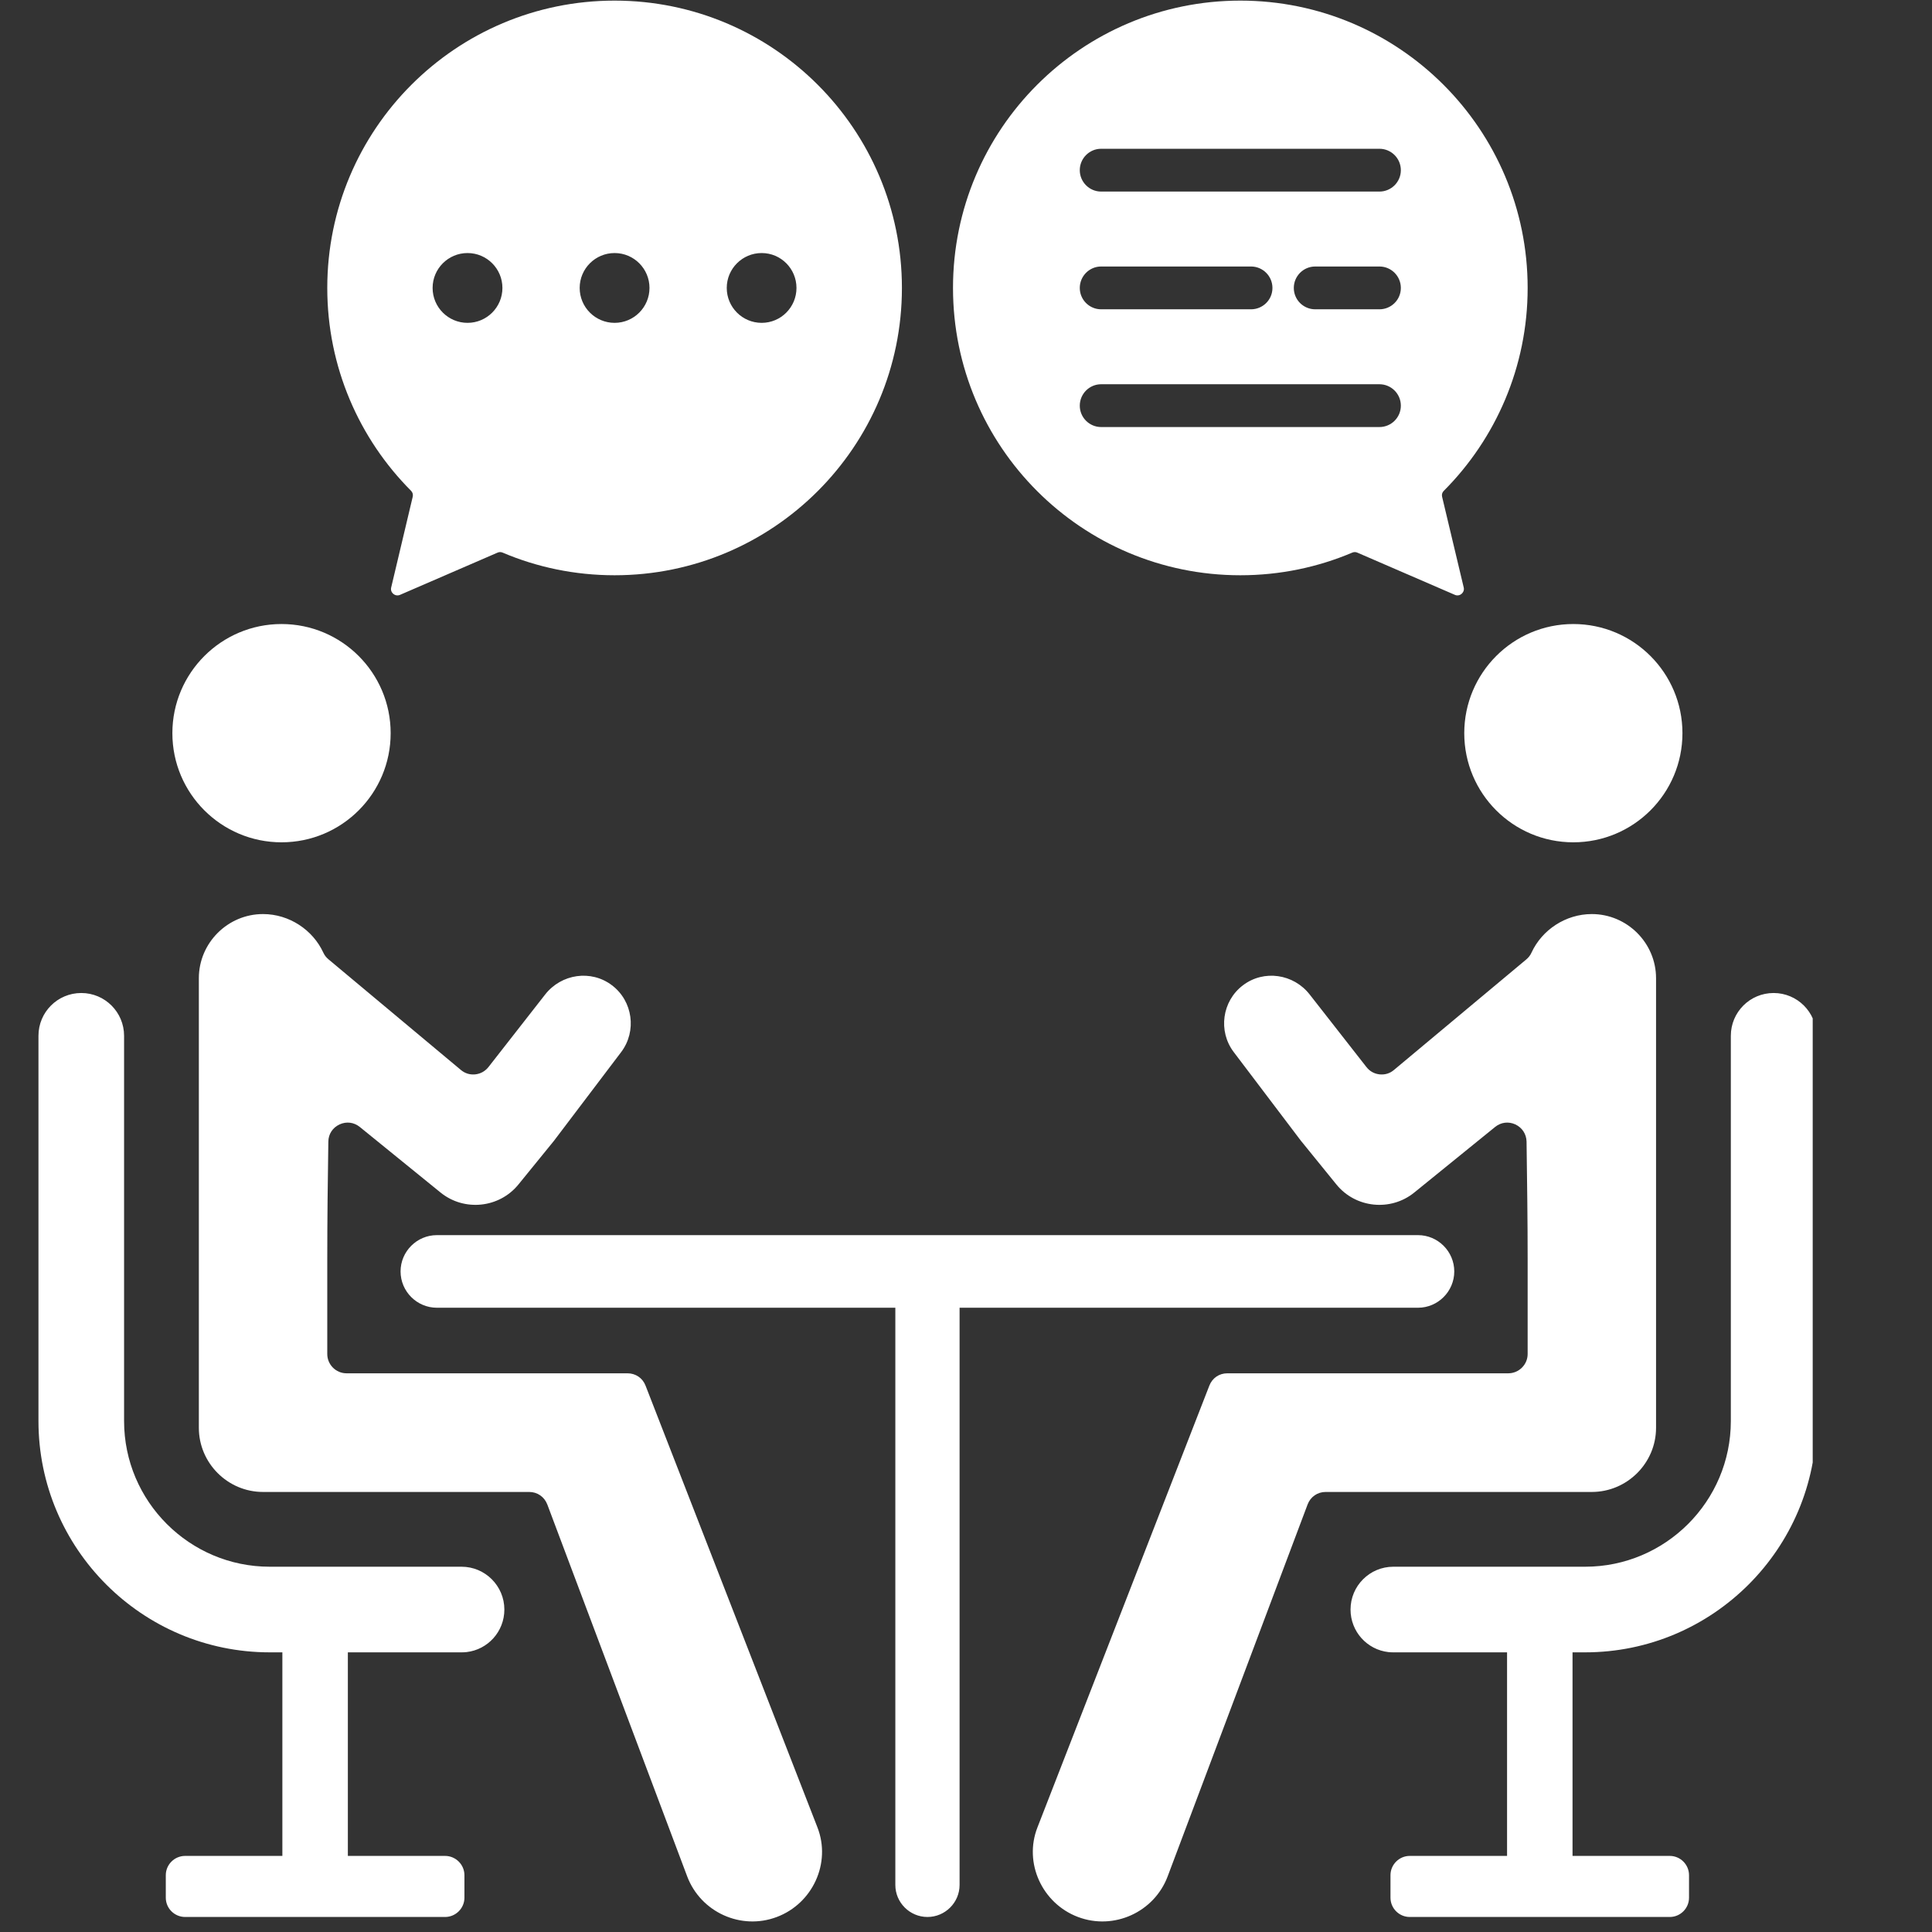 <svg xmlns="http://www.w3.org/2000/svg" xmlns:xlink="http://www.w3.org/1999/xlink" width="130" zoomAndPan="magnify" viewBox="0 0 97.5 97.5" height="130" preserveAspectRatio="xMidYMid meet" version="1.0"><rect x="0" y="0" width="97.5" height="97.5" fill="#333333" stroke="none"/><defs><clipPath id="0cc442398a"><path d="M 1.941 0 L 91.48 0 L 91.48 97 L 1.941 97 Z M 1.941 0 " clip-rule="nonzero"/></clipPath></defs><g clip-path="url(#0cc442398a)"><path fill="#ffffff" d="M 9.344 96.742 L 22.461 96.742 C 22.996 96.742 23.438 96.305 23.438 95.77 L 23.438 94.633 C 23.438 94.098 22.996 93.66 22.461 93.66 L 17.555 93.66 L 17.555 83.387 L 23.293 83.387 C 23.375 83.387 23.457 83.383 23.539 83.375 C 24.617 83.254 25.453 82.34 25.453 81.227 C 25.453 80.035 24.484 79.066 23.293 79.066 L 14.586 79.066 C 14.262 79.066 13.938 79.066 13.613 79.066 C 9.562 79.066 6.262 75.766 6.262 71.715 L 6.262 52.273 C 6.262 51.078 5.293 50.113 4.102 50.113 C 2.906 50.113 1.941 51.078 1.941 52.273 L 1.941 71.715 C 1.941 78.152 7.176 83.387 13.613 83.387 L 14.25 83.387 L 14.25 93.66 L 9.344 93.66 C 8.805 93.66 8.367 94.098 8.367 94.633 L 8.367 95.77 C 8.367 96.305 8.805 96.742 9.344 96.742 Z M 25.363 27.887 C 27.098 28.625 29.008 29.031 31.016 29.031 C 39.023 29.031 45.516 22.539 45.516 14.531 C 45.516 6.523 39.023 0.031 31.016 0.031 C 23.008 0.031 16.516 6.523 16.516 14.531 C 16.516 18.523 18.129 22.145 20.742 24.766 C 20.824 24.848 20.855 24.957 20.828 25.07 L 19.742 29.645 C 19.711 29.766 19.75 29.887 19.848 29.969 C 19.945 30.051 20.07 30.07 20.188 30.02 L 25.105 27.891 C 25.191 27.852 25.277 27.852 25.363 27.887 Z M 31.016 12.77 C 31.988 12.77 32.777 13.559 32.777 14.531 C 32.777 15.504 31.988 16.293 31.016 16.293 C 30.043 16.293 29.254 15.504 29.254 14.531 C 29.254 13.559 30.043 12.77 31.016 12.77 Z M 38.438 12.77 C 39.41 12.77 40.195 13.559 40.195 14.531 C 40.195 15.504 39.41 16.293 38.438 16.293 C 37.465 16.293 36.676 15.504 36.676 14.531 C 36.676 13.559 37.465 12.77 38.438 12.77 Z M 23.594 12.77 C 24.566 12.77 25.355 13.559 25.355 14.531 C 25.355 15.504 24.566 16.293 23.594 16.293 C 22.621 16.293 21.832 15.504 21.832 14.531 C 21.832 13.559 22.621 12.77 23.594 12.77 Z M 68.246 27.887 C 66.508 28.625 64.598 29.031 62.594 29.031 C 54.586 29.031 48.094 22.539 48.094 14.531 C 48.094 6.523 54.586 0.031 62.594 0.031 C 70.602 0.031 77.094 6.523 77.094 14.531 C 77.094 18.523 75.477 22.145 72.867 24.766 C 72.781 24.848 72.75 24.957 72.777 25.07 L 73.867 29.645 C 73.898 29.766 73.855 29.887 73.758 29.969 C 73.664 30.051 73.535 30.07 73.422 30.02 L 68.504 27.891 C 68.418 27.852 68.332 27.852 68.246 27.887 Z M 66.375 15.609 L 69.613 15.609 C 70.211 15.609 70.695 15.129 70.695 14.531 C 70.695 13.934 70.211 13.449 69.613 13.449 L 66.375 13.449 C 65.777 13.449 65.293 13.934 65.293 14.531 C 65.293 15.129 65.777 15.609 66.375 15.609 Z M 55.57 15.609 L 63.133 15.609 C 63.73 15.609 64.215 15.129 64.215 14.531 C 64.215 13.934 63.73 13.449 63.133 13.449 L 55.57 13.449 C 54.977 13.449 54.492 13.934 54.492 14.531 C 54.492 15.129 54.977 15.609 55.57 15.609 Z M 55.57 9.668 L 69.613 9.668 C 70.211 9.668 70.695 9.184 70.695 8.59 C 70.695 7.992 70.211 7.508 69.613 7.508 L 55.57 7.508 C 54.977 7.508 54.492 7.992 54.492 8.59 C 54.492 9.184 54.977 9.668 55.57 9.668 Z M 55.57 21.551 L 69.613 21.551 C 70.211 21.551 70.695 21.07 70.695 20.473 C 70.695 19.875 70.211 19.391 69.613 19.391 L 55.57 19.391 C 54.977 19.391 54.492 19.875 54.492 20.473 C 54.492 21.07 54.977 21.551 55.57 21.551 Z M 79.359 83.727 L 79.359 83.387 L 79.996 83.387 C 86.43 83.387 91.668 78.152 91.668 71.715 L 91.668 52.273 C 91.668 51.078 90.699 50.113 89.508 50.113 C 88.312 50.113 87.348 51.078 87.348 52.273 L 87.348 71.715 C 87.348 75.766 84.047 79.066 79.996 79.066 C 79.668 79.066 79.344 79.066 79.02 79.066 L 70.316 79.066 C 69.121 79.066 68.156 80.035 68.156 81.227 C 68.156 82.34 68.992 83.254 70.07 83.375 C 70.148 83.383 70.23 83.387 70.316 83.387 L 76.055 83.387 L 76.055 93.66 L 71.145 93.66 C 70.609 93.66 70.172 94.098 70.172 94.633 L 70.172 95.77 C 70.172 96.305 70.609 96.742 71.145 96.742 L 84.266 96.742 C 84.801 96.742 85.238 96.305 85.238 95.77 L 85.238 94.633 C 85.238 94.098 84.801 93.66 84.266 93.66 L 79.359 93.66 Z M 45.184 65.996 L 22.047 65.996 C 21.039 65.996 20.215 65.172 20.215 64.164 C 20.215 63.156 21.039 62.332 22.047 62.332 L 71.562 62.332 C 72.566 62.332 73.391 63.156 73.391 64.164 C 73.391 65.172 72.566 65.996 71.562 65.996 L 48.426 65.996 L 48.426 95.125 C 48.426 96.016 47.695 96.742 46.805 96.742 C 45.914 96.742 45.184 96.016 45.184 95.125 Z M 77.289 48.074 C 77.816 46.93 79.008 46.129 80.332 46.129 C 82.113 46.129 83.574 47.586 83.574 49.367 L 83.574 72.055 C 83.574 73.836 82.113 75.293 80.332 75.293 C 80.008 75.293 79.684 75.293 79.359 75.293 L 66.898 75.293 C 66.488 75.293 66.133 75.539 65.988 75.926 L 58.926 94.695 C 58.246 96.5 56.211 97.426 54.402 96.742 C 52.598 96.062 51.652 94.02 52.355 92.223 L 61.031 69.926 C 61.18 69.543 61.527 69.305 61.938 69.305 L 76.117 69.305 C 76.652 69.305 77.094 68.867 77.094 68.332 L 77.094 63.547 C 77.094 61.566 77.066 59.594 77.039 57.613 C 77.031 57.234 76.82 56.91 76.477 56.746 C 76.129 56.586 75.746 56.633 75.449 56.875 L 71.375 60.18 C 70.18 61.152 68.406 60.969 67.438 59.77 L 65.684 57.609 C 65.676 57.602 65.668 57.594 65.664 57.586 L 62.262 53.094 C 61.461 52.039 61.672 50.52 62.727 49.723 C 63.781 48.922 65.281 49.145 66.094 50.188 L 68.957 53.848 C 69.125 54.062 69.348 54.188 69.621 54.219 C 69.895 54.246 70.141 54.172 70.348 53.996 L 77.031 48.414 C 77.145 48.316 77.227 48.211 77.289 48.074 Z M 79.398 31.492 C 76.359 31.492 73.895 33.961 73.895 37 C 73.895 40.043 76.359 42.508 79.398 42.508 C 82.441 42.508 84.906 40.043 84.906 37 C 84.906 33.961 82.441 31.492 79.398 31.492 Z M 16.316 48.074 C 16.379 48.211 16.461 48.316 16.578 48.414 L 23.258 53.996 C 23.469 54.172 23.715 54.246 23.984 54.219 C 24.258 54.188 24.48 54.062 24.652 53.848 L 27.512 50.188 C 28.328 49.145 29.828 48.922 30.883 49.723 C 31.938 50.52 32.145 52.039 31.348 53.094 L 27.945 57.586 C 27.938 57.594 27.934 57.602 27.926 57.609 L 26.168 59.77 C 25.199 60.969 23.426 61.152 22.23 60.18 L 18.16 56.875 C 17.863 56.633 17.48 56.586 17.133 56.746 C 16.785 56.91 16.574 57.234 16.57 57.613 C 16.539 59.594 16.516 61.566 16.516 63.547 L 16.516 68.332 C 16.516 68.867 16.953 69.305 17.488 69.305 L 31.668 69.305 C 32.078 69.305 32.43 69.543 32.578 69.926 L 41.254 92.223 C 41.953 94.02 41.012 96.062 39.203 96.742 C 37.395 97.426 35.363 96.5 34.68 94.695 L 27.621 75.926 C 27.473 75.539 27.121 75.293 26.707 75.293 L 14.25 75.293 C 13.926 75.293 13.602 75.293 13.273 75.293 C 11.492 75.293 10.035 73.836 10.035 72.055 L 10.035 49.367 C 10.035 47.586 11.492 46.129 13.273 46.129 C 14.598 46.129 15.789 46.93 16.316 48.074 Z M 14.207 31.492 C 17.25 31.492 19.715 33.961 19.715 37 C 19.715 40.043 17.25 42.508 14.207 42.508 C 11.168 42.508 8.699 40.043 8.699 37 C 8.699 33.961 11.168 31.492 14.207 31.492 Z M 14.207 31.492 " fill-opacity="1" fill-rule="evenodd"/></g></svg>
